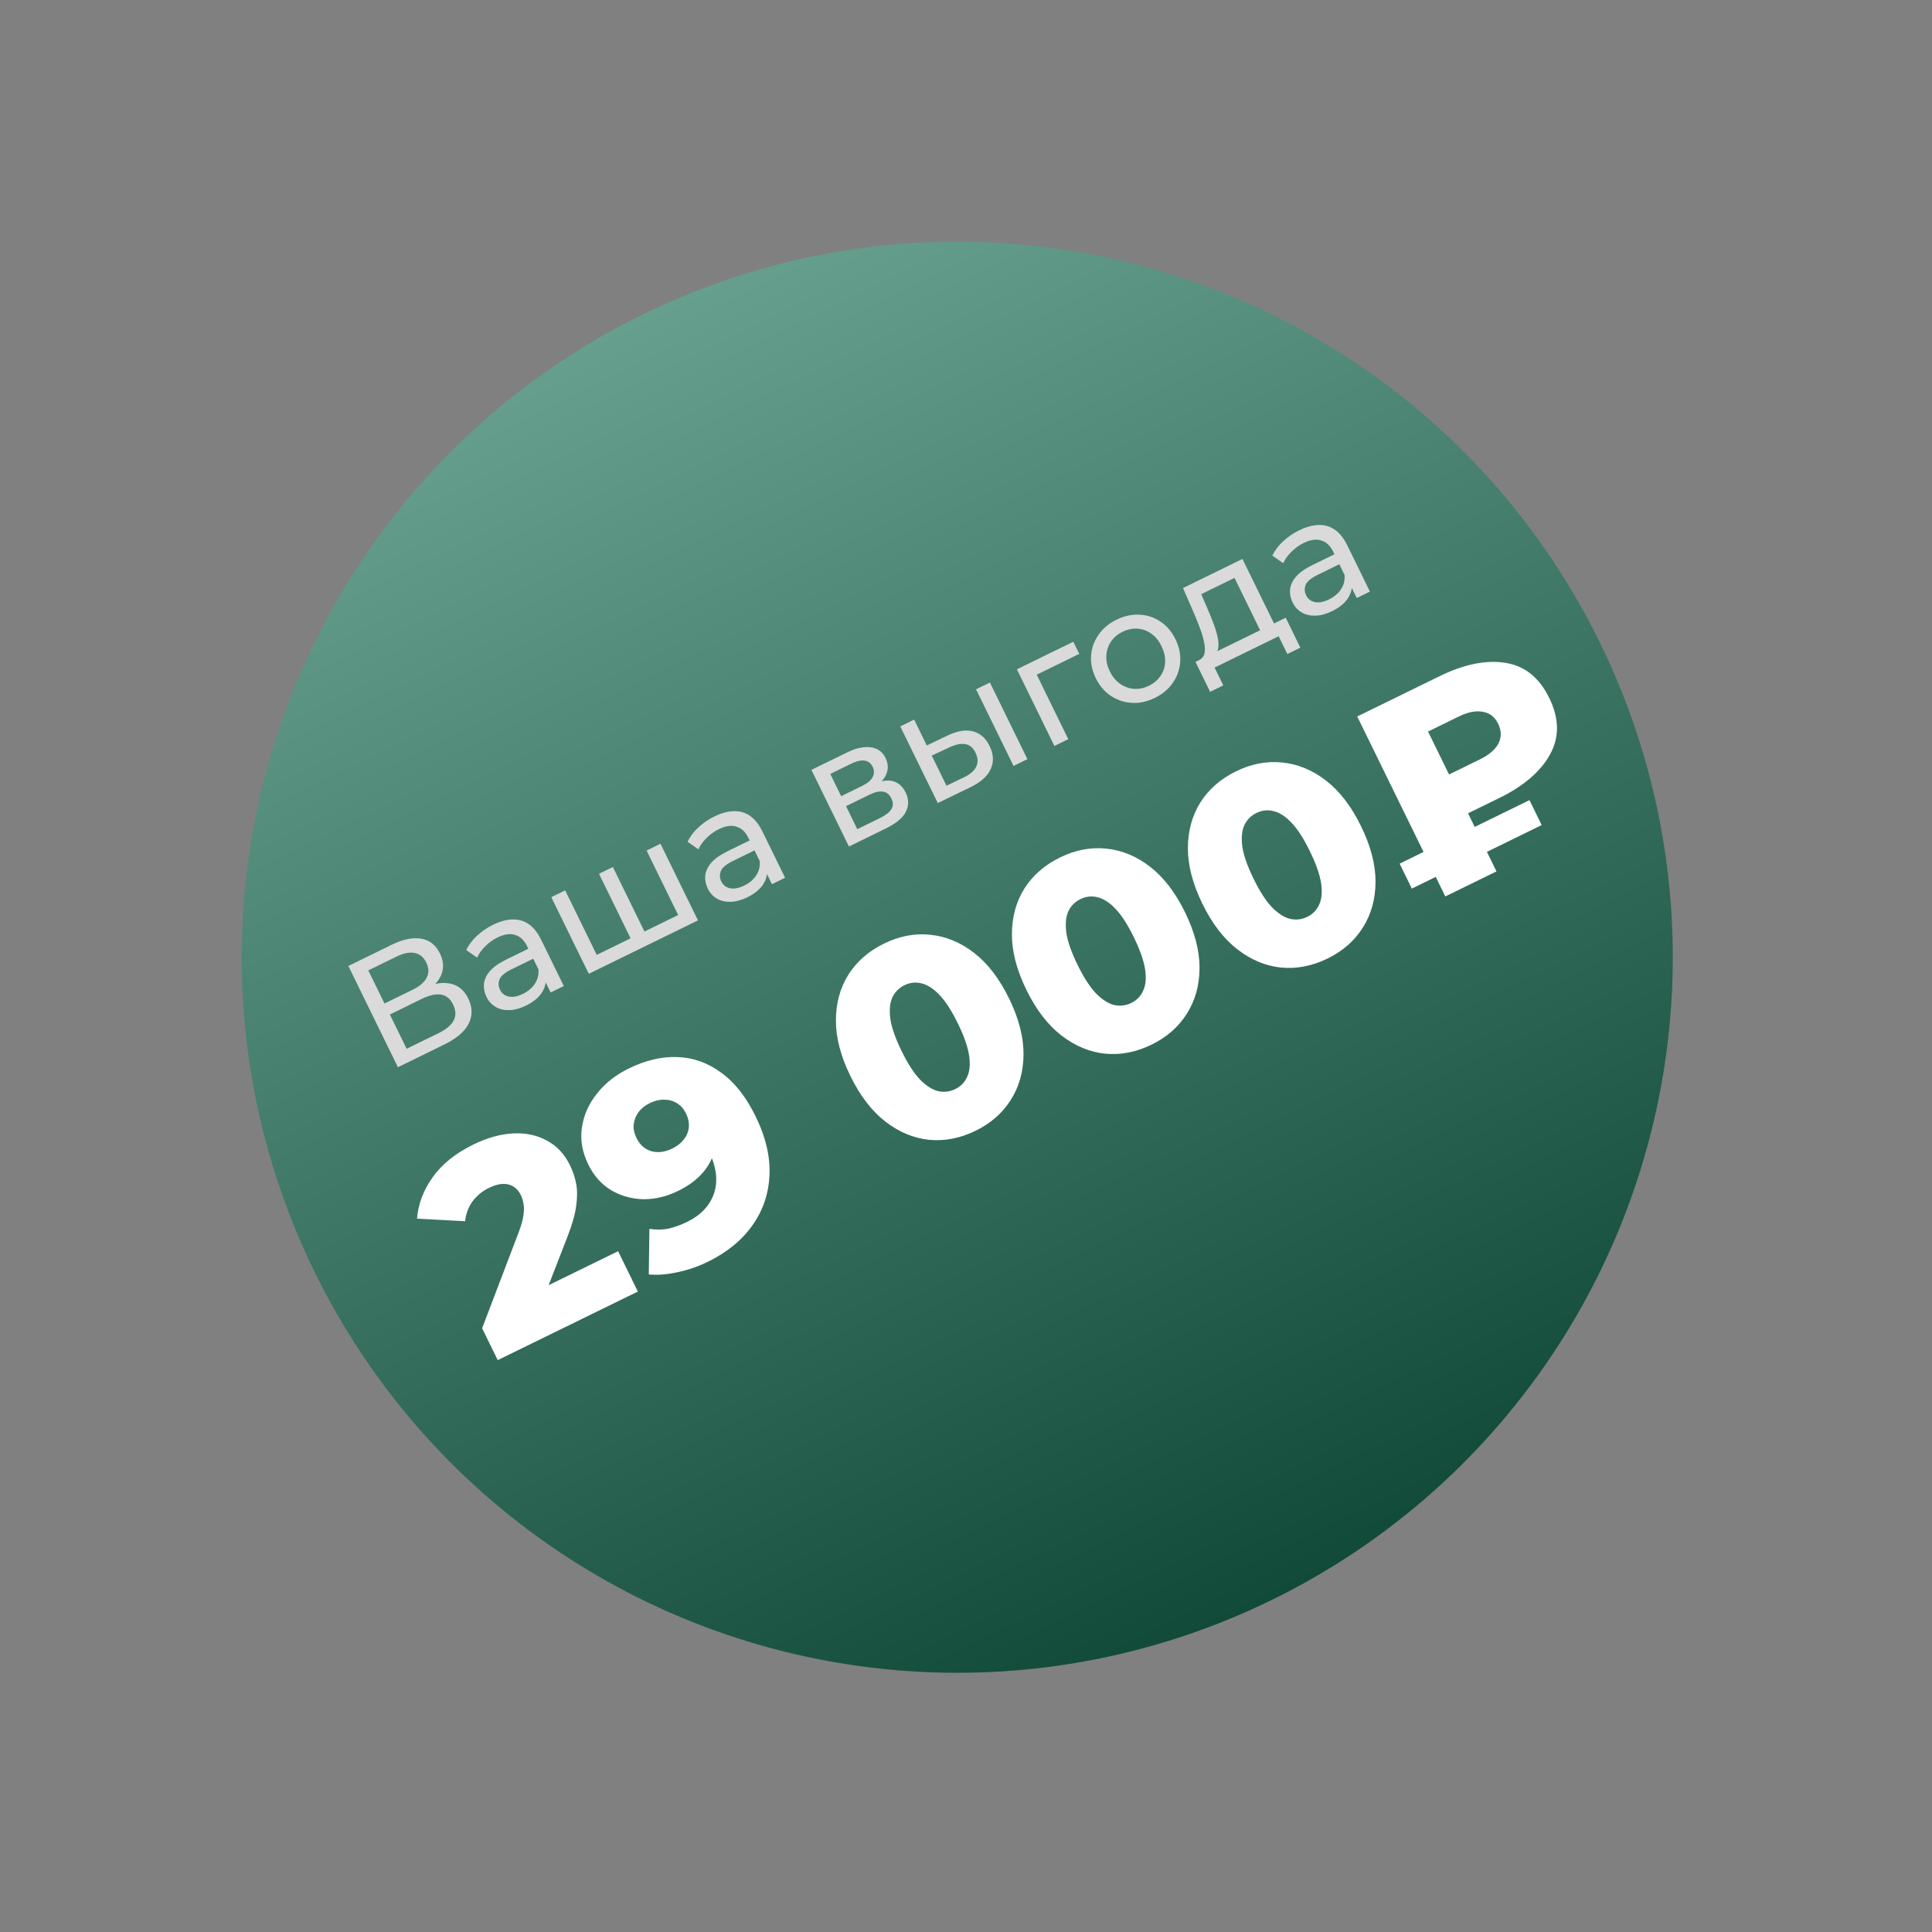 <?xml version="1.0" encoding="UTF-8"?>
<svg xmlns="http://www.w3.org/2000/svg" width="108" height="108" viewBox="0 0 108 108" fill="none">
  <rect x="0" y="0" width="108" height="108" fill="#808080" stroke="none"/>
  <circle cx="53.51" cy="53.51" r="40" transform="rotate(-26.074 53.51 53.51)" fill="url(#paint0_linear_559_21)"></circle>
  <path d="M22.244 59.658L19.474 53.999L21.908 52.808C22.522 52.508 23.065 52.396 23.537 52.472C24.009 52.548 24.36 52.824 24.592 53.298C24.819 53.762 24.826 54.199 24.613 54.611C24.398 55.017 24.018 55.353 23.474 55.619L23.5 55.305C24.131 54.997 24.675 54.888 25.133 54.977C25.594 55.059 25.942 55.34 26.177 55.819C26.414 56.304 26.422 56.771 26.201 57.22C25.983 57.661 25.526 58.052 24.831 58.392L22.244 59.658ZM22.731 58.627L24.502 57.761C24.933 57.55 25.218 57.314 25.357 57.052C25.499 56.782 25.489 56.483 25.329 56.154C25.168 55.825 24.94 55.64 24.645 55.597C24.356 55.551 23.995 55.634 23.564 55.845L21.794 56.712L22.731 58.627ZM21.493 56.097L23.07 55.326C23.463 55.133 23.724 54.909 23.852 54.652C23.986 54.393 23.979 54.113 23.831 53.811C23.681 53.504 23.462 53.323 23.176 53.27C22.895 53.214 22.557 53.282 22.164 53.475L20.587 54.246L21.493 56.097ZM30.781 55.48L30.338 54.575L30.214 54.425L29.459 52.881C29.298 52.552 29.077 52.346 28.796 52.263C28.518 52.172 28.187 52.221 27.805 52.408C27.551 52.532 27.324 52.696 27.124 52.901C26.921 53.1 26.77 53.311 26.672 53.533L26.064 53.109C26.198 52.823 26.396 52.559 26.658 52.317C26.923 52.067 27.226 51.859 27.565 51.693C28.153 51.406 28.675 51.327 29.133 51.457C29.591 51.587 29.963 51.946 30.251 52.533L31.517 55.12L30.781 55.48ZM29.398 56.217C29.08 56.373 28.773 56.456 28.478 56.467C28.188 56.475 27.933 56.416 27.711 56.291C27.487 56.16 27.315 55.974 27.196 55.731C27.083 55.499 27.034 55.263 27.05 55.022C27.07 54.778 27.177 54.538 27.37 54.304C27.568 54.067 27.879 53.844 28.305 53.636L29.663 52.971L29.936 53.529L28.61 54.178C28.222 54.367 27.993 54.56 27.921 54.755C27.85 54.951 27.859 55.14 27.949 55.323C28.051 55.533 28.218 55.662 28.448 55.71C28.676 55.752 28.938 55.701 29.235 55.556C29.526 55.413 29.747 55.224 29.9 54.99C30.057 54.752 30.124 54.486 30.1 54.19L30.514 54.649C30.536 54.952 30.454 55.243 30.269 55.52C30.082 55.792 29.791 56.025 29.398 56.217ZM35.427 52.365L35.348 52.654L33.485 48.846L34.261 48.467L36.124 52.274L35.831 52.167L38.095 51.059L38.008 51.353L36.145 47.545L36.921 47.165L39.017 51.45L32.914 54.436L30.817 50.152L31.593 49.772L33.457 53.58L33.172 53.469L35.427 52.365ZM43.152 49.427L42.709 48.521L42.585 48.371L41.83 46.827C41.669 46.499 41.448 46.293 41.167 46.21C40.889 46.119 40.558 46.167 40.175 46.354C39.922 46.478 39.695 46.643 39.495 46.848C39.292 47.047 39.141 47.258 39.043 47.48L38.434 47.056C38.569 46.77 38.767 46.506 39.029 46.264C39.294 46.014 39.596 45.806 39.936 45.64C40.523 45.352 41.046 45.274 41.504 45.404C41.962 45.534 42.334 45.892 42.621 46.48L43.887 49.067L43.152 49.427ZM41.769 50.164C41.451 50.319 41.144 50.402 40.849 50.413C40.559 50.422 40.303 50.363 40.082 50.238C39.857 50.107 39.686 49.92 39.567 49.678C39.454 49.446 39.405 49.209 39.42 48.968C39.441 48.724 39.548 48.485 39.74 48.25C39.938 48.013 40.25 47.791 40.676 47.582L42.034 46.918L42.307 47.475L40.981 48.124C40.593 48.314 40.364 48.507 40.292 48.702C40.221 48.897 40.23 49.087 40.319 49.27C40.422 49.48 40.589 49.609 40.819 49.656C41.047 49.699 41.309 49.647 41.605 49.502C41.897 49.36 42.118 49.171 42.27 48.936C42.428 48.699 42.495 48.432 42.47 48.137L42.885 48.595C42.907 48.899 42.825 49.189 42.64 49.467C42.453 49.739 42.162 49.971 41.769 50.164ZM47.456 47.321L45.359 43.036L47.348 42.063C47.849 41.818 48.29 41.722 48.671 41.776C49.054 41.823 49.331 42.021 49.503 42.371C49.674 42.722 49.67 43.061 49.49 43.389C49.313 43.71 49.001 43.98 48.553 44.199L48.572 43.929C49.084 43.678 49.51 43.587 49.85 43.654C50.19 43.721 50.45 43.938 50.629 44.305C50.811 44.677 50.813 45.036 50.636 45.384C50.462 45.723 50.089 46.032 49.517 46.312L47.456 47.321ZM47.923 46.351L49.168 45.741C49.491 45.583 49.71 45.416 49.824 45.24C49.936 45.058 49.938 44.857 49.83 44.636C49.719 44.41 49.563 44.282 49.362 44.254C49.164 44.217 48.906 44.277 48.587 44.432L47.294 45.065L47.923 46.351ZM47.021 44.507L48.185 43.938C48.482 43.793 48.679 43.629 48.777 43.448C48.878 43.258 48.88 43.064 48.782 42.864C48.682 42.659 48.529 42.544 48.322 42.518C48.121 42.49 47.872 42.548 47.576 42.693L46.412 43.263L47.021 44.507ZM56.658 42.818L54.561 38.533L55.337 38.154L57.434 42.438L56.658 42.818ZM52.969 41.116C53.516 40.855 53.989 40.777 54.388 40.883C54.792 40.985 55.102 41.258 55.319 41.7C55.545 42.163 55.565 42.598 55.376 43.004C55.19 43.402 54.807 43.74 54.228 44.017L52.422 44.891L50.325 40.606L51.101 40.227L51.809 41.673L52.969 41.116ZM53.883 43.454C54.23 43.291 54.46 43.092 54.572 42.856C54.684 42.621 54.67 42.361 54.531 42.075C54.394 41.795 54.202 41.635 53.955 41.595C53.714 41.553 53.417 41.615 53.064 41.781L52.086 42.239L52.909 43.921L53.883 43.454ZM58.942 41.7L56.846 37.415L59.999 35.873L60.331 36.552L57.768 37.806L57.867 37.537L59.718 41.32L58.942 41.7ZM64.559 39.012C64.128 39.223 63.699 39.316 63.273 39.29C62.846 39.265 62.456 39.136 62.101 38.902C61.743 38.663 61.462 38.333 61.256 37.913C61.047 37.487 60.96 37.062 60.993 36.639C61.026 36.215 61.165 35.83 61.41 35.483C61.651 35.131 61.988 34.849 62.419 34.638C62.845 34.43 63.271 34.338 63.697 34.363C64.126 34.38 64.516 34.507 64.865 34.744C65.218 34.972 65.499 35.302 65.71 35.733C65.918 36.159 66.006 36.584 65.973 37.007C65.945 37.428 65.808 37.816 65.561 38.171C65.319 38.523 64.985 38.803 64.559 39.012ZM64.227 38.333C64.502 38.198 64.716 38.016 64.871 37.787C65.032 37.555 65.118 37.295 65.132 37.008C65.142 36.716 65.074 36.419 64.926 36.117C64.776 35.809 64.585 35.576 64.352 35.416C64.118 35.25 63.859 35.159 63.578 35.143C63.302 35.125 63.026 35.183 62.751 35.317C62.476 35.452 62.261 35.634 62.107 35.863C61.952 36.093 61.865 36.352 61.846 36.642C61.825 36.926 61.89 37.222 62.04 37.529C62.188 37.831 62.383 38.066 62.626 38.234C62.866 38.397 63.124 38.488 63.4 38.507C63.676 38.525 63.952 38.467 64.227 38.333ZM70.596 35.547L69.01 32.305L67.15 33.215L67.513 34.059C67.635 34.334 67.743 34.604 67.841 34.871C67.94 35.129 68.015 35.377 68.064 35.613C68.118 35.847 68.13 36.055 68.099 36.238C68.067 36.42 67.979 36.567 67.833 36.678L66.998 36.916C67.168 36.84 67.276 36.72 67.323 36.557C67.367 36.388 67.366 36.188 67.32 35.957C67.279 35.723 67.209 35.471 67.109 35.199C67.007 34.922 66.895 34.639 66.774 34.351L66.131 32.872L69.454 31.246L71.372 35.167L70.596 35.547ZM67.647 38.673L66.828 37L71.873 34.531L72.691 36.205L71.964 36.561L71.477 35.566L67.896 37.319L68.383 38.313L67.647 38.673ZM75.843 33.43L75.4 32.525L75.277 32.374L74.521 30.83C74.36 30.502 74.139 30.296 73.858 30.213C73.58 30.122 73.249 30.17 72.867 30.357C72.614 30.481 72.387 30.646 72.186 30.851C71.983 31.05 71.833 31.261 71.734 31.483L71.126 31.059C71.26 30.773 71.458 30.509 71.72 30.267C71.986 30.017 72.288 29.809 72.627 29.643C73.215 29.355 73.737 29.277 74.195 29.407C74.653 29.537 75.025 29.896 75.313 30.483L76.579 33.07L75.843 33.43ZM74.46 34.167C74.142 34.322 73.836 34.406 73.54 34.416C73.251 34.425 72.995 34.366 72.773 34.241C72.549 34.11 72.377 33.923 72.259 33.681C72.145 33.449 72.096 33.213 72.112 32.971C72.133 32.727 72.239 32.488 72.432 32.254C72.63 32.016 72.942 31.794 73.368 31.585L74.726 30.921L74.999 31.479L73.673 32.127C73.285 32.317 73.055 32.51 72.984 32.705C72.912 32.9 72.921 33.09 73.011 33.273C73.114 33.483 73.28 33.612 73.511 33.659C73.738 33.702 74.001 33.65 74.297 33.505C74.588 33.363 74.81 33.174 74.962 32.939C75.12 32.702 75.186 32.435 75.162 32.14L75.577 32.598C75.598 32.902 75.516 33.192 75.332 33.47C75.144 33.742 74.854 33.974 74.46 34.167Z" fill="#DADADA"></path>
  <path d="M27.823 76.032L26.951 74.25L28.994 68.886C29.14 68.506 29.229 68.189 29.259 67.937C29.3 67.68 29.302 67.465 29.265 67.293C29.233 67.106 29.184 66.946 29.119 66.812C28.959 66.486 28.725 66.286 28.416 66.212C28.116 66.133 27.75 66.199 27.319 66.41C26.955 66.588 26.655 66.836 26.418 67.154C26.182 67.472 26.043 67.842 26.001 68.267L23.311 68.122C23.376 67.307 23.669 66.534 24.19 65.804C24.712 65.074 25.466 64.467 26.453 63.984C27.229 63.605 27.97 63.396 28.676 63.359C29.382 63.322 30.011 63.454 30.562 63.755C31.122 64.05 31.555 64.51 31.86 65.133C32.019 65.458 32.135 65.805 32.208 66.173C32.277 66.531 32.276 66.954 32.205 67.44C32.139 67.911 31.974 68.485 31.71 69.16L30.071 73.382L29.105 72.608L34.552 69.943L35.656 72.199L27.823 76.032ZM35.142 59.732C36.091 59.268 37.001 59.054 37.874 59.09C38.756 59.121 39.569 59.412 40.314 59.963C41.063 60.498 41.705 61.313 42.239 62.405C42.811 63.574 43.069 64.683 43.012 65.732C42.96 66.766 42.637 67.696 42.044 68.521C41.459 69.341 40.635 70.012 39.572 70.532C39.016 70.804 38.447 71 37.864 71.119C37.285 71.247 36.753 71.288 36.267 71.241L36.303 68.694C36.689 68.754 37.054 68.748 37.398 68.675C37.747 68.587 38.084 68.463 38.41 68.304C39.186 67.924 39.69 67.387 39.92 66.693C40.15 65.998 40.044 65.201 39.604 64.3C39.524 64.137 39.442 63.969 39.358 63.797C39.269 63.615 39.165 63.44 39.047 63.272L40.04 63.517C40.041 63.956 39.961 64.363 39.8 64.738C39.64 65.114 39.403 65.455 39.09 65.763C38.778 66.07 38.382 66.341 37.903 66.575C37.27 66.885 36.627 67.039 35.974 67.038C35.325 67.023 34.728 66.858 34.182 66.543C33.632 66.219 33.199 65.736 32.885 65.094C32.543 64.394 32.425 63.704 32.531 63.023C32.632 62.332 32.912 61.702 33.37 61.134C33.823 60.556 34.414 60.089 35.142 59.732ZM36.321 61.667C36.052 61.798 35.843 61.966 35.694 62.17C35.544 62.374 35.454 62.602 35.423 62.855C35.397 63.093 35.45 63.346 35.581 63.614C35.769 63.998 36.043 64.243 36.405 64.351C36.776 64.455 37.168 64.406 37.58 64.204C37.857 64.068 38.076 63.896 38.235 63.687C38.394 63.479 38.485 63.25 38.506 63.002C38.527 62.755 38.474 62.501 38.348 62.243C38.226 61.994 38.063 61.806 37.859 61.68C37.65 61.545 37.414 61.476 37.152 61.474C36.885 61.462 36.608 61.526 36.321 61.667ZM54.539 63.209C53.677 63.63 52.809 63.8 51.937 63.716C51.074 63.627 50.261 63.289 49.498 62.7C48.736 62.112 48.082 61.262 47.538 60.15C46.994 59.039 46.724 58.001 46.728 57.038C46.731 56.074 46.963 55.225 47.422 54.489C47.891 53.749 48.557 53.168 49.419 52.746C50.272 52.329 51.13 52.164 51.992 52.253C52.865 52.337 53.682 52.673 54.445 53.261C55.208 53.85 55.862 54.7 56.406 55.811C56.949 56.923 57.22 57.96 57.216 58.924C57.213 59.887 56.976 60.739 56.507 61.479C56.048 62.215 55.392 62.791 54.539 63.209ZM53.4 60.88C53.706 60.73 53.928 60.503 54.064 60.199C54.21 59.89 54.246 59.492 54.174 59.005C54.097 58.508 53.888 57.91 53.546 57.211C53.199 56.502 52.855 55.969 52.515 55.613C52.174 55.257 51.837 55.042 51.504 54.968C51.18 54.889 50.865 54.924 50.559 55.074C50.252 55.224 50.026 55.454 49.88 55.762C49.744 56.066 49.707 56.465 49.77 56.956C49.842 57.444 50.051 58.042 50.398 58.751C50.74 59.45 51.084 59.983 51.429 60.348C51.779 60.699 52.116 60.915 52.44 60.994C52.773 61.068 53.093 61.03 53.4 60.88ZM64.377 58.394C63.515 58.816 62.648 58.985 61.776 58.901C60.913 58.813 60.1 58.474 59.337 57.886C58.574 57.297 57.92 56.447 57.377 55.336C56.833 54.225 56.563 53.187 56.566 52.224C56.57 51.26 56.801 50.41 57.261 49.675C57.73 48.935 58.395 48.354 59.258 47.932C60.11 47.514 60.968 47.35 61.831 47.438C62.703 47.522 63.521 47.858 64.284 48.447C65.047 49.036 65.7 49.886 66.244 50.997C66.788 52.108 67.058 53.146 67.055 54.109C67.051 55.073 66.815 55.925 66.346 56.665C65.886 57.401 65.23 57.977 64.377 58.394ZM63.238 56.066C63.545 55.916 63.766 55.689 63.902 55.385C64.048 55.076 64.085 54.678 64.013 54.191C63.936 53.694 63.726 53.096 63.384 52.396C63.037 51.687 62.693 51.155 62.353 50.799C62.013 50.443 61.676 50.228 61.342 50.154C61.019 50.074 60.703 50.11 60.397 50.26C60.09 50.41 59.864 50.639 59.718 50.948C59.582 51.252 59.545 51.65 59.608 52.142C59.68 52.629 59.89 53.227 60.237 53.937C60.579 54.636 60.922 55.168 61.268 55.534C61.618 55.885 61.955 56.1 62.278 56.179C62.611 56.254 62.931 56.216 63.238 56.066ZM74.216 53.58C73.353 54.002 72.486 54.171 71.614 54.087C70.751 53.999 69.938 53.66 69.175 53.072C68.412 52.483 67.759 51.633 67.215 50.522C66.671 49.41 66.401 48.373 66.404 47.409C66.408 46.446 66.639 45.596 67.099 44.861C67.568 44.12 68.234 43.539 69.096 43.117C69.949 42.7 70.806 42.536 71.669 42.624C72.541 42.708 73.359 43.044 74.122 43.633C74.885 44.221 75.538 45.071 76.082 46.183C76.626 47.294 76.896 48.332 76.893 49.295C76.889 50.259 76.653 51.111 76.184 51.851C75.725 52.586 75.068 53.163 74.216 53.58ZM73.076 51.252C73.383 51.102 73.604 50.875 73.741 50.571C73.886 50.262 73.923 49.864 73.851 49.377C73.774 48.88 73.565 48.282 73.222 47.582C72.876 46.873 72.532 46.341 72.191 45.985C71.851 45.629 71.514 45.414 71.181 45.339C70.857 45.26 70.542 45.296 70.235 45.446C69.929 45.596 69.703 45.825 69.557 46.134C69.421 46.438 69.384 46.836 69.446 47.328C69.519 47.815 69.728 48.413 70.075 49.122C70.417 49.822 70.761 50.354 71.106 50.72C71.456 51.071 71.793 51.286 72.117 51.365C72.45 51.44 72.77 51.402 73.076 51.252ZM80.794 50.112L75.871 40.052L80.47 37.801C81.84 37.131 83.066 36.881 84.147 37.053C85.224 37.215 86.044 37.87 86.606 39.02C87.164 40.16 87.179 41.21 86.651 42.169C86.123 43.128 85.174 43.943 83.803 44.613L80.8 46.083L81.453 44.214L83.654 48.712L80.794 50.112ZM81.607 44.53L79.738 43.913L82.713 42.457C83.23 42.204 83.579 41.909 83.758 41.572C83.942 41.22 83.938 40.848 83.746 40.455C83.559 40.072 83.272 39.85 82.886 39.79C82.505 39.715 82.056 39.804 81.538 40.057L78.564 41.513L79.188 39.586L81.607 44.53ZM78.923 49.673L78.241 48.279L85.498 44.728L86.181 46.122L78.923 49.673Z" fill="white"></path>
  <defs>
    <linearGradient id="paint0_linear_559_21" x1="53.51" y1="13.51" x2="53.51" y2="93.51" gradientUnits="userSpaceOnUse">
      <stop stop-color="#669F8E"></stop>
      <stop offset="1" stop-color="#114A39"></stop>
    </linearGradient>
  </defs>
</svg>
